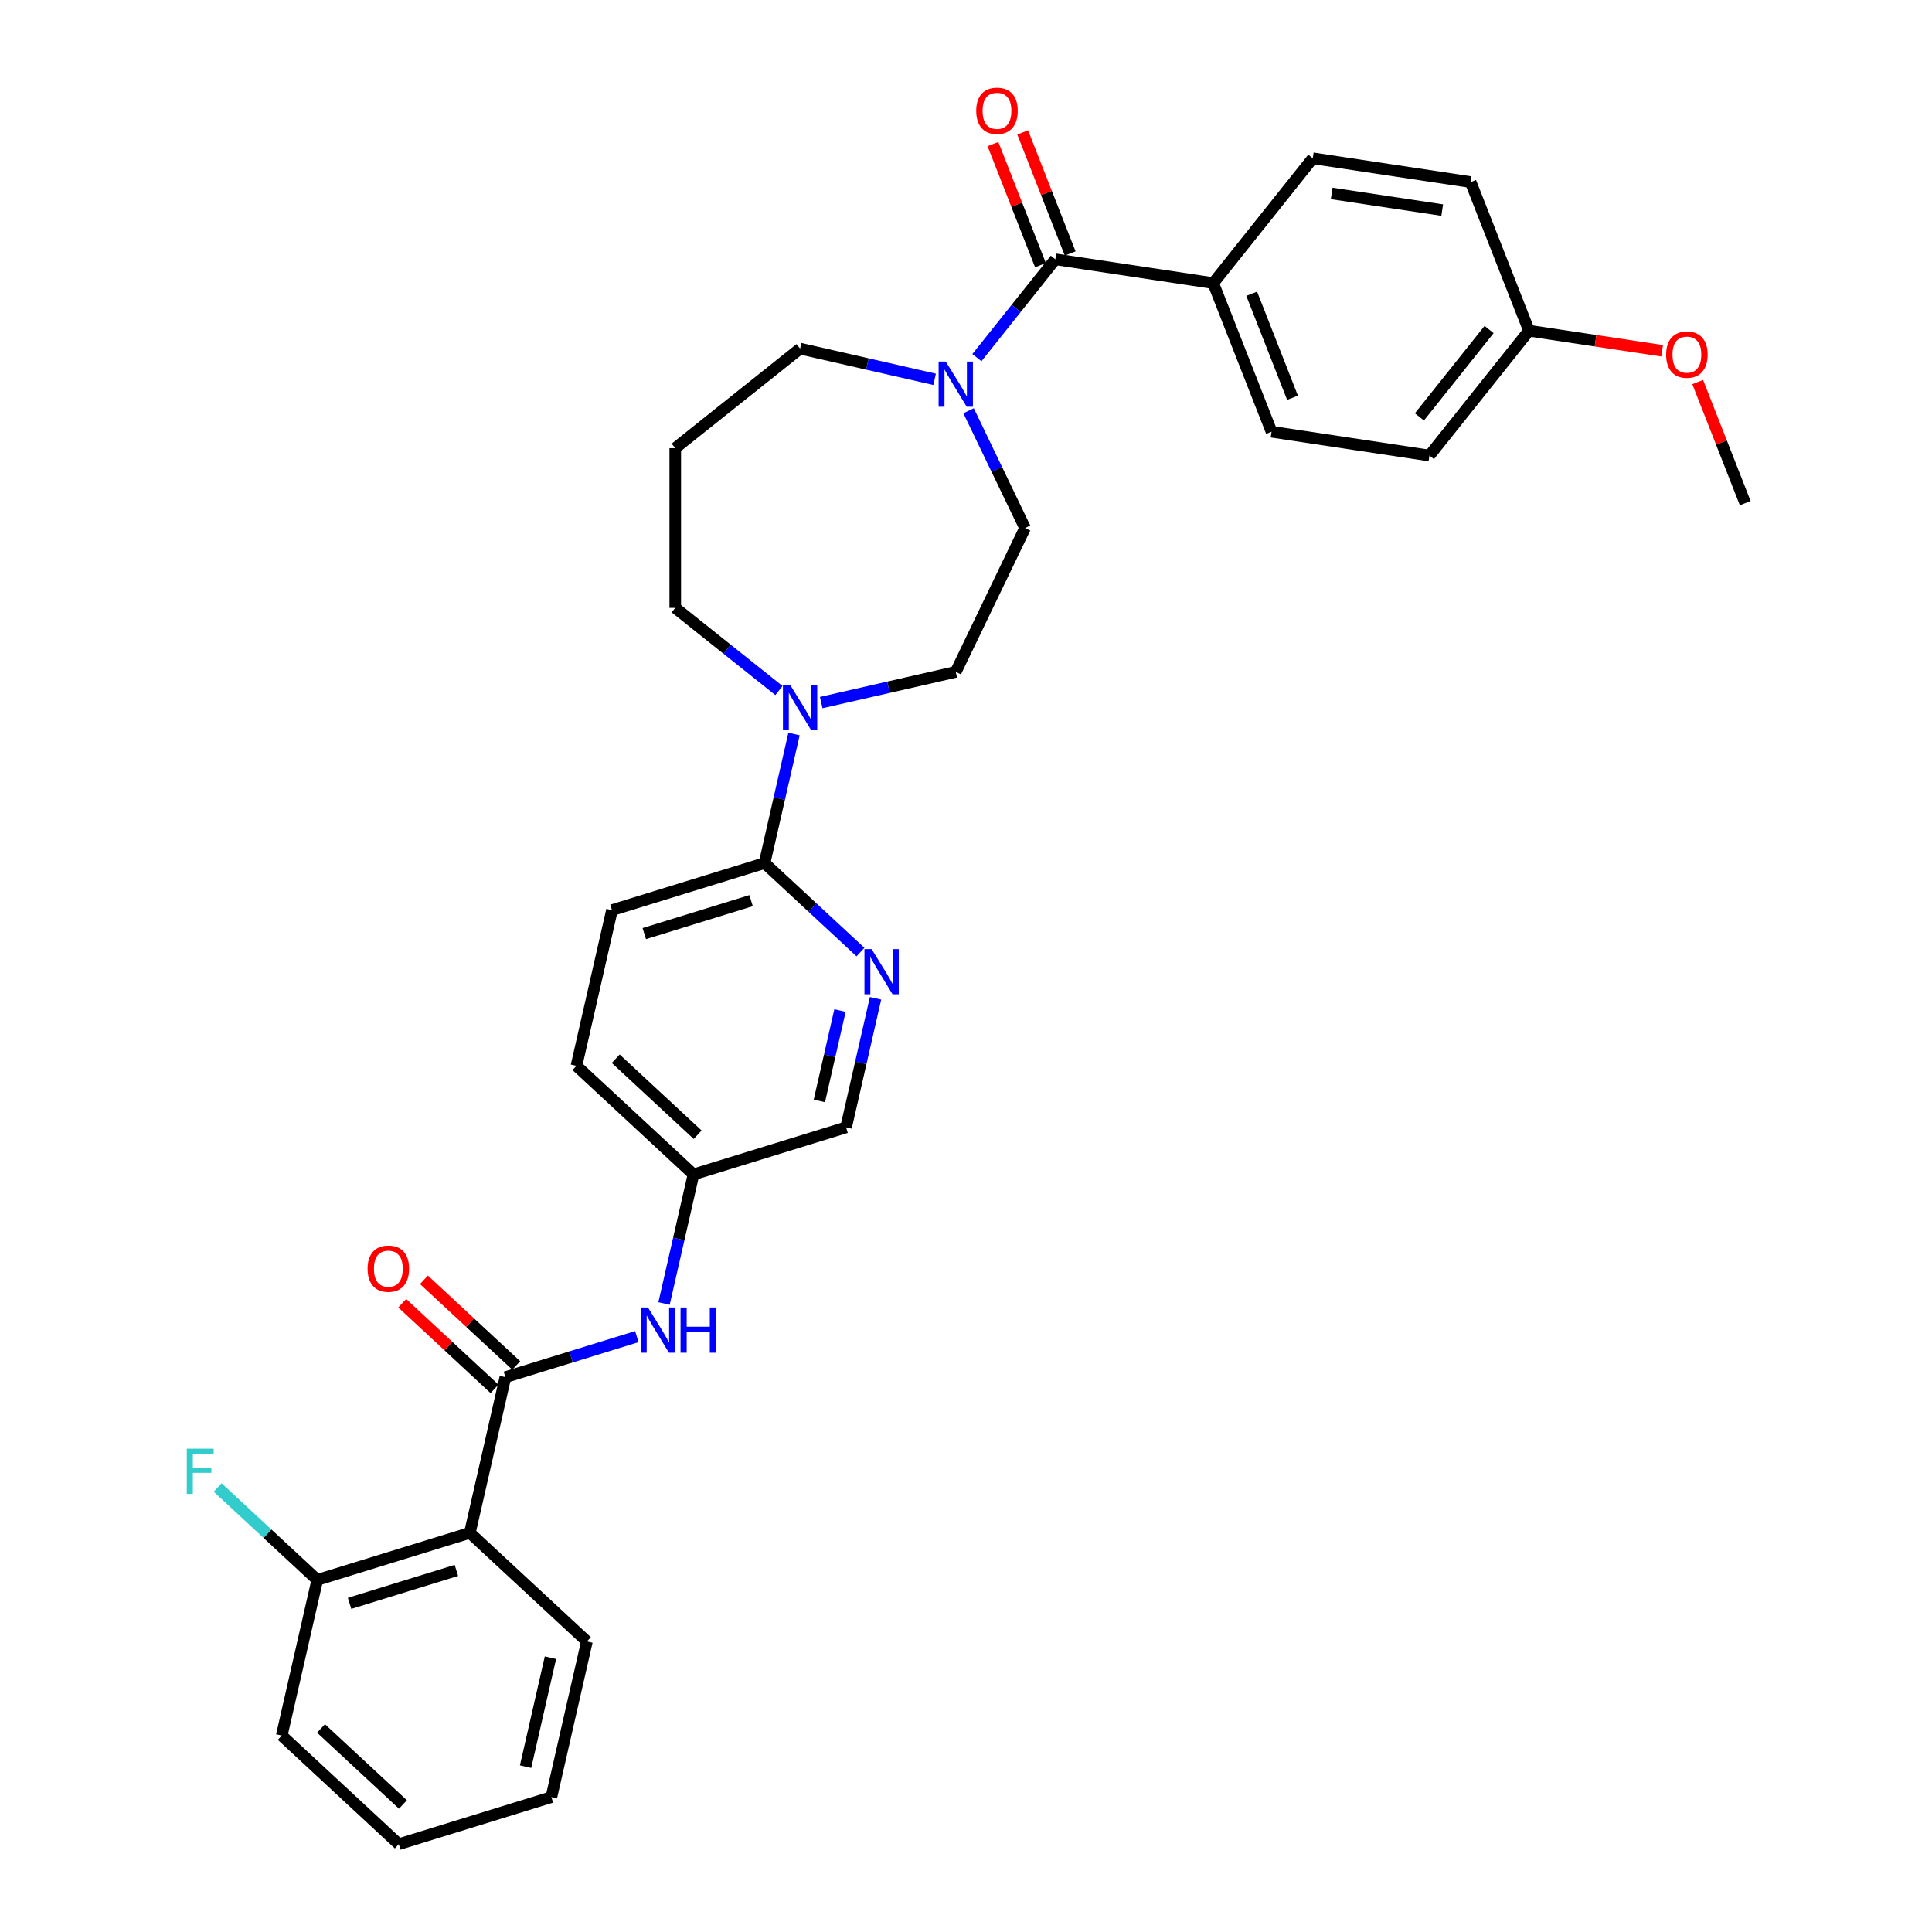 <?xml version='1.0' encoding='iso-8859-1'?>
<svg version='1.1' baseProfile='full'
              xmlns='http://www.w3.org/2000/svg'
                      xmlns:rdkit='http://www.rdkit.org/xml'
                      xmlns:xlink='http://www.w3.org/1999/xlink'
                  xml:space='preserve'
width='1000px' height='1000px' viewBox='0 0 1000 1000'>
<!-- END OF HEADER -->
<rect style='opacity:1.0;fill:#FFFFFF;stroke:none' width='1000' height='1000' x='0' y='0'> </rect>
<path class='bond-0' d='M 261.587,712.819 L 243.196,793.395' style='fill:none;fill-rule:evenodd;stroke:#000000;stroke-width:6px;stroke-linecap:butt;stroke-linejoin:miter;stroke-opacity:1' />
<path class='bond-6' d='M 261.587,712.819 L 295.604,702.327' style='fill:none;fill-rule:evenodd;stroke:#000000;stroke-width:6px;stroke-linecap:butt;stroke-linejoin:miter;stroke-opacity:1' />
<path class='bond-6' d='M 295.604,702.327 L 329.62,691.834' style='fill:none;fill-rule:evenodd;stroke:#0000FF;stroke-width:6px;stroke-linecap:butt;stroke-linejoin:miter;stroke-opacity:1' />
<path class='bond-9' d='M 267.208,706.761 L 243.321,684.597' style='fill:none;fill-rule:evenodd;stroke:#000000;stroke-width:6px;stroke-linecap:butt;stroke-linejoin:miter;stroke-opacity:1' />
<path class='bond-9' d='M 243.321,684.597 L 219.434,662.433' style='fill:none;fill-rule:evenodd;stroke:#FF0000;stroke-width:6px;stroke-linecap:butt;stroke-linejoin:miter;stroke-opacity:1' />
<path class='bond-9' d='M 255.966,718.878 L 232.078,696.714' style='fill:none;fill-rule:evenodd;stroke:#000000;stroke-width:6px;stroke-linecap:butt;stroke-linejoin:miter;stroke-opacity:1' />
<path class='bond-9' d='M 232.078,696.714 L 208.191,674.55' style='fill:none;fill-rule:evenodd;stroke:#FF0000;stroke-width:6px;stroke-linecap:butt;stroke-linejoin:miter;stroke-opacity:1' />
<path class='bond-8' d='M 243.196,793.395 L 164.22,817.755' style='fill:none;fill-rule:evenodd;stroke:#000000;stroke-width:6px;stroke-linecap:butt;stroke-linejoin:miter;stroke-opacity:1' />
<path class='bond-8' d='M 236.222,812.844 L 180.939,829.897' style='fill:none;fill-rule:evenodd;stroke:#000000;stroke-width:6px;stroke-linecap:butt;stroke-linejoin:miter;stroke-opacity:1' />
<path class='bond-26' d='M 243.196,793.395 L 303.781,849.609' style='fill:none;fill-rule:evenodd;stroke:#000000;stroke-width:6px;stroke-linecap:butt;stroke-linejoin:miter;stroke-opacity:1' />
<path class='bond-1' d='M 546.231,134.224 L 525.938,159.672' style='fill:none;fill-rule:evenodd;stroke:#000000;stroke-width:6px;stroke-linecap:butt;stroke-linejoin:miter;stroke-opacity:1' />
<path class='bond-1' d='M 525.938,159.672 L 505.644,185.119' style='fill:none;fill-rule:evenodd;stroke:#0000FF;stroke-width:6px;stroke-linecap:butt;stroke-linejoin:miter;stroke-opacity:1' />
<path class='bond-7' d='M 546.231,134.224 L 627.956,146.542' style='fill:none;fill-rule:evenodd;stroke:#000000;stroke-width:6px;stroke-linecap:butt;stroke-linejoin:miter;stroke-opacity:1' />
<path class='bond-12' d='M 553.925,131.205 L 541.627,99.87' style='fill:none;fill-rule:evenodd;stroke:#000000;stroke-width:6px;stroke-linecap:butt;stroke-linejoin:miter;stroke-opacity:1' />
<path class='bond-12' d='M 541.627,99.87 L 529.329,68.535' style='fill:none;fill-rule:evenodd;stroke:#FF0000;stroke-width:6px;stroke-linecap:butt;stroke-linejoin:miter;stroke-opacity:1' />
<path class='bond-12' d='M 538.538,137.244 L 526.24,105.909' style='fill:none;fill-rule:evenodd;stroke:#000000;stroke-width:6px;stroke-linecap:butt;stroke-linejoin:miter;stroke-opacity:1' />
<path class='bond-12' d='M 526.24,105.909 L 513.942,74.574' style='fill:none;fill-rule:evenodd;stroke:#FF0000;stroke-width:6px;stroke-linecap:butt;stroke-linejoin:miter;stroke-opacity:1' />
<path class='bond-2' d='M 501.332,212.61 L 515.946,242.956' style='fill:none;fill-rule:evenodd;stroke:#0000FF;stroke-width:6px;stroke-linecap:butt;stroke-linejoin:miter;stroke-opacity:1' />
<path class='bond-2' d='M 515.946,242.956 L 530.561,273.303' style='fill:none;fill-rule:evenodd;stroke:#000000;stroke-width:6px;stroke-linecap:butt;stroke-linejoin:miter;stroke-opacity:1' />
<path class='bond-34' d='M 483.759,196.343 L 448.942,188.396' style='fill:none;fill-rule:evenodd;stroke:#0000FF;stroke-width:6px;stroke-linecap:butt;stroke-linejoin:miter;stroke-opacity:1' />
<path class='bond-34' d='M 448.942,188.396 L 414.126,180.45' style='fill:none;fill-rule:evenodd;stroke:#000000;stroke-width:6px;stroke-linecap:butt;stroke-linejoin:miter;stroke-opacity:1' />
<path class='bond-3' d='M 410.983,379.926 L 403.359,413.329' style='fill:none;fill-rule:evenodd;stroke:#0000FF;stroke-width:6px;stroke-linecap:butt;stroke-linejoin:miter;stroke-opacity:1' />
<path class='bond-3' d='M 403.359,413.329 L 395.735,446.732' style='fill:none;fill-rule:evenodd;stroke:#000000;stroke-width:6px;stroke-linecap:butt;stroke-linejoin:miter;stroke-opacity:1' />
<path class='bond-11' d='M 425.068,363.659 L 459.885,355.713' style='fill:none;fill-rule:evenodd;stroke:#0000FF;stroke-width:6px;stroke-linecap:butt;stroke-linejoin:miter;stroke-opacity:1' />
<path class='bond-11' d='M 459.885,355.713 L 494.701,347.766' style='fill:none;fill-rule:evenodd;stroke:#000000;stroke-width:6px;stroke-linecap:butt;stroke-linejoin:miter;stroke-opacity:1' />
<path class='bond-21' d='M 403.183,357.431 L 376.346,336.029' style='fill:none;fill-rule:evenodd;stroke:#0000FF;stroke-width:6px;stroke-linecap:butt;stroke-linejoin:miter;stroke-opacity:1' />
<path class='bond-21' d='M 376.346,336.029 L 349.509,314.627' style='fill:none;fill-rule:evenodd;stroke:#000000;stroke-width:6px;stroke-linecap:butt;stroke-linejoin:miter;stroke-opacity:1' />
<path class='bond-4' d='M 395.735,446.732 L 316.759,471.093' style='fill:none;fill-rule:evenodd;stroke:#000000;stroke-width:6px;stroke-linecap:butt;stroke-linejoin:miter;stroke-opacity:1' />
<path class='bond-4' d='M 388.761,466.182 L 333.478,483.234' style='fill:none;fill-rule:evenodd;stroke:#000000;stroke-width:6px;stroke-linecap:butt;stroke-linejoin:miter;stroke-opacity:1' />
<path class='bond-33' d='M 395.735,446.732 L 420.556,469.763' style='fill:none;fill-rule:evenodd;stroke:#000000;stroke-width:6px;stroke-linecap:butt;stroke-linejoin:miter;stroke-opacity:1' />
<path class='bond-33' d='M 420.556,469.763 L 445.378,492.794' style='fill:none;fill-rule:evenodd;stroke:#0000FF;stroke-width:6px;stroke-linecap:butt;stroke-linejoin:miter;stroke-opacity:1' />
<path class='bond-5' d='M 453.177,516.716 L 445.553,550.119' style='fill:none;fill-rule:evenodd;stroke:#0000FF;stroke-width:6px;stroke-linecap:butt;stroke-linejoin:miter;stroke-opacity:1' />
<path class='bond-5' d='M 445.553,550.119 L 437.929,583.522' style='fill:none;fill-rule:evenodd;stroke:#000000;stroke-width:6px;stroke-linecap:butt;stroke-linejoin:miter;stroke-opacity:1' />
<path class='bond-5' d='M 434.775,523.059 L 429.438,546.441' style='fill:none;fill-rule:evenodd;stroke:#0000FF;stroke-width:6px;stroke-linecap:butt;stroke-linejoin:miter;stroke-opacity:1' />
<path class='bond-5' d='M 429.438,546.441 L 424.101,569.823' style='fill:none;fill-rule:evenodd;stroke:#000000;stroke-width:6px;stroke-linecap:butt;stroke-linejoin:miter;stroke-opacity:1' />
<path class='bond-14' d='M 343.705,674.689 L 351.329,641.286' style='fill:none;fill-rule:evenodd;stroke:#0000FF;stroke-width:6px;stroke-linecap:butt;stroke-linejoin:miter;stroke-opacity:1' />
<path class='bond-14' d='M 351.329,641.286 L 358.954,607.883' style='fill:none;fill-rule:evenodd;stroke:#000000;stroke-width:6px;stroke-linecap:butt;stroke-linejoin:miter;stroke-opacity:1' />
<path class='bond-15' d='M 627.956,146.542 L 658.15,223.476' style='fill:none;fill-rule:evenodd;stroke:#000000;stroke-width:6px;stroke-linecap:butt;stroke-linejoin:miter;stroke-opacity:1' />
<path class='bond-15' d='M 647.872,152.043 L 669.008,205.897' style='fill:none;fill-rule:evenodd;stroke:#000000;stroke-width:6px;stroke-linecap:butt;stroke-linejoin:miter;stroke-opacity:1' />
<path class='bond-16' d='M 627.956,146.542 L 679.485,81.926' style='fill:none;fill-rule:evenodd;stroke:#000000;stroke-width:6px;stroke-linecap:butt;stroke-linejoin:miter;stroke-opacity:1' />
<path class='bond-19' d='M 164.22,817.755 L 138.441,793.835' style='fill:none;fill-rule:evenodd;stroke:#000000;stroke-width:6px;stroke-linecap:butt;stroke-linejoin:miter;stroke-opacity:1' />
<path class='bond-19' d='M 138.441,793.835 L 112.661,769.915' style='fill:none;fill-rule:evenodd;stroke:#33CCCC;stroke-width:6px;stroke-linecap:butt;stroke-linejoin:miter;stroke-opacity:1' />
<path class='bond-28' d='M 164.22,817.755 L 145.83,898.331' style='fill:none;fill-rule:evenodd;stroke:#000000;stroke-width:6px;stroke-linecap:butt;stroke-linejoin:miter;stroke-opacity:1' />
<path class='bond-10' d='M 530.561,273.303 L 494.701,347.766' style='fill:none;fill-rule:evenodd;stroke:#000000;stroke-width:6px;stroke-linecap:butt;stroke-linejoin:miter;stroke-opacity:1' />
<path class='bond-13' d='M 316.759,471.093 L 298.369,551.669' style='fill:none;fill-rule:evenodd;stroke:#000000;stroke-width:6px;stroke-linecap:butt;stroke-linejoin:miter;stroke-opacity:1' />
<path class='bond-17' d='M 358.954,607.883 L 437.929,583.522' style='fill:none;fill-rule:evenodd;stroke:#000000;stroke-width:6px;stroke-linecap:butt;stroke-linejoin:miter;stroke-opacity:1' />
<path class='bond-23' d='M 358.954,607.883 L 298.369,551.669' style='fill:none;fill-rule:evenodd;stroke:#000000;stroke-width:6px;stroke-linecap:butt;stroke-linejoin:miter;stroke-opacity:1' />
<path class='bond-23' d='M 361.109,587.334 L 318.699,547.984' style='fill:none;fill-rule:evenodd;stroke:#000000;stroke-width:6px;stroke-linecap:butt;stroke-linejoin:miter;stroke-opacity:1' />
<path class='bond-25' d='M 658.15,223.476 L 739.875,235.794' style='fill:none;fill-rule:evenodd;stroke:#000000;stroke-width:6px;stroke-linecap:butt;stroke-linejoin:miter;stroke-opacity:1' />
<path class='bond-24' d='M 679.485,81.926 L 761.21,94.244' style='fill:none;fill-rule:evenodd;stroke:#000000;stroke-width:6px;stroke-linecap:butt;stroke-linejoin:miter;stroke-opacity:1' />
<path class='bond-24' d='M 689.281,100.118 L 746.488,108.741' style='fill:none;fill-rule:evenodd;stroke:#000000;stroke-width:6px;stroke-linecap:butt;stroke-linejoin:miter;stroke-opacity:1' />
<path class='bond-18' d='M 349.509,231.98 L 349.509,314.627' style='fill:none;fill-rule:evenodd;stroke:#000000;stroke-width:6px;stroke-linecap:butt;stroke-linejoin:miter;stroke-opacity:1' />
<path class='bond-20' d='M 349.509,231.98 L 414.126,180.45' style='fill:none;fill-rule:evenodd;stroke:#000000;stroke-width:6px;stroke-linecap:butt;stroke-linejoin:miter;stroke-opacity:1' />
<path class='bond-22' d='M 791.404,171.178 L 761.21,94.244' style='fill:none;fill-rule:evenodd;stroke:#000000;stroke-width:6px;stroke-linecap:butt;stroke-linejoin:miter;stroke-opacity:1' />
<path class='bond-27' d='M 791.404,171.178 L 825.861,176.372' style='fill:none;fill-rule:evenodd;stroke:#000000;stroke-width:6px;stroke-linecap:butt;stroke-linejoin:miter;stroke-opacity:1' />
<path class='bond-27' d='M 825.861,176.372 L 860.319,181.565' style='fill:none;fill-rule:evenodd;stroke:#FF0000;stroke-width:6px;stroke-linecap:butt;stroke-linejoin:miter;stroke-opacity:1' />
<path class='bond-35' d='M 791.404,171.178 L 739.875,235.794' style='fill:none;fill-rule:evenodd;stroke:#000000;stroke-width:6px;stroke-linecap:butt;stroke-linejoin:miter;stroke-opacity:1' />
<path class='bond-35' d='M 770.752,170.564 L 734.681,215.796' style='fill:none;fill-rule:evenodd;stroke:#000000;stroke-width:6px;stroke-linecap:butt;stroke-linejoin:miter;stroke-opacity:1' />
<path class='bond-30' d='M 303.781,849.609 L 285.39,930.185' style='fill:none;fill-rule:evenodd;stroke:#000000;stroke-width:6px;stroke-linecap:butt;stroke-linejoin:miter;stroke-opacity:1' />
<path class='bond-30' d='M 284.907,858.017 L 272.034,914.42' style='fill:none;fill-rule:evenodd;stroke:#000000;stroke-width:6px;stroke-linecap:butt;stroke-linejoin:miter;stroke-opacity:1' />
<path class='bond-29' d='M 878.727,197.761 L 891.025,229.096' style='fill:none;fill-rule:evenodd;stroke:#FF0000;stroke-width:6px;stroke-linecap:butt;stroke-linejoin:miter;stroke-opacity:1' />
<path class='bond-29' d='M 891.025,229.096 L 903.323,260.43' style='fill:none;fill-rule:evenodd;stroke:#000000;stroke-width:6px;stroke-linecap:butt;stroke-linejoin:miter;stroke-opacity:1' />
<path class='bond-31' d='M 145.83,898.331 L 206.415,954.545' style='fill:none;fill-rule:evenodd;stroke:#000000;stroke-width:6px;stroke-linecap:butt;stroke-linejoin:miter;stroke-opacity:1' />
<path class='bond-31' d='M 166.16,894.646 L 208.57,933.996' style='fill:none;fill-rule:evenodd;stroke:#000000;stroke-width:6px;stroke-linecap:butt;stroke-linejoin:miter;stroke-opacity:1' />
<path class='bond-32' d='M 285.39,930.185 L 206.415,954.545' style='fill:none;fill-rule:evenodd;stroke:#000000;stroke-width:6px;stroke-linecap:butt;stroke-linejoin:miter;stroke-opacity:1' />
<path  class='atom-3' d='M 489.528 187.138
L 497.197 199.535
Q 497.958 200.758, 499.181 202.973
Q 500.404 205.188, 500.47 205.32
L 500.47 187.138
L 503.578 187.138
L 503.578 210.543
L 500.371 210.543
L 492.139 196.989
Q 491.181 195.402, 490.156 193.584
Q 489.164 191.766, 488.866 191.204
L 488.866 210.543
L 485.825 210.543
L 485.825 187.138
L 489.528 187.138
' fill='#0000FF'/>
<path  class='atom-4' d='M 408.952 354.454
L 416.622 366.851
Q 417.382 368.074, 418.605 370.289
Q 419.829 372.504, 419.895 372.637
L 419.895 354.454
L 423.002 354.454
L 423.002 377.86
L 419.796 377.86
L 411.564 364.306
Q 410.605 362.719, 409.58 360.901
Q 408.589 359.082, 408.291 358.52
L 408.291 377.86
L 405.25 377.86
L 405.25 354.454
L 408.952 354.454
' fill='#0000FF'/>
<path  class='atom-6' d='M 451.146 491.244
L 458.816 503.641
Q 459.576 504.864, 460.8 507.079
Q 462.023 509.294, 462.089 509.427
L 462.089 491.244
L 465.196 491.244
L 465.196 514.65
L 461.99 514.65
L 453.758 501.096
Q 452.799 499.509, 451.774 497.691
Q 450.783 495.872, 450.485 495.31
L 450.485 514.65
L 447.444 514.65
L 447.444 491.244
L 451.146 491.244
' fill='#0000FF'/>
<path  class='atom-7' d='M 335.389 676.756
L 343.059 689.153
Q 343.819 690.376, 345.042 692.591
Q 346.265 694.806, 346.331 694.938
L 346.331 676.756
L 349.439 676.756
L 349.439 700.161
L 346.232 700.161
L 338.001 686.607
Q 337.042 685.02, 336.017 683.202
Q 335.025 681.384, 334.728 680.822
L 334.728 700.161
L 331.686 700.161
L 331.686 676.756
L 335.389 676.756
' fill='#0000FF'/>
<path  class='atom-7' d='M 352.249 676.756
L 355.423 676.756
L 355.423 686.706
L 367.39 686.706
L 367.39 676.756
L 370.564 676.756
L 370.564 700.161
L 367.39 700.161
L 367.39 689.351
L 355.423 689.351
L 355.423 700.161
L 352.249 700.161
L 352.249 676.756
' fill='#0000FF'/>
<path  class='atom-10' d='M 190.258 656.671
Q 190.258 651.051, 193.035 647.91
Q 195.812 644.77, 201.002 644.77
Q 206.192 644.77, 208.969 647.91
Q 211.746 651.051, 211.746 656.671
Q 211.746 662.357, 208.936 665.597
Q 206.126 668.803, 201.002 668.803
Q 195.845 668.803, 193.035 665.597
Q 190.258 662.39, 190.258 656.671
M 201.002 666.159
Q 204.572 666.159, 206.49 663.779
Q 208.44 661.365, 208.44 656.671
Q 208.44 652.076, 206.49 649.762
Q 204.572 647.414, 201.002 647.414
Q 197.432 647.414, 195.481 649.728
Q 193.564 652.043, 193.564 656.671
Q 193.564 661.398, 195.481 663.779
Q 197.432 666.159, 201.002 666.159
' fill='#FF0000'/>
<path  class='atom-13' d='M 505.292 57.356
Q 505.292 51.736, 508.069 48.595
Q 510.846 45.455, 516.037 45.455
Q 521.227 45.455, 524.004 48.595
Q 526.781 51.736, 526.781 57.356
Q 526.781 63.042, 523.971 66.282
Q 521.161 69.488, 516.037 69.488
Q 510.879 69.488, 508.069 66.282
Q 505.292 63.075, 505.292 57.356
M 516.037 66.844
Q 519.607 66.844, 521.524 64.463
Q 523.475 62.05, 523.475 57.356
Q 523.475 52.761, 521.524 50.447
Q 519.607 48.099, 516.037 48.099
Q 512.466 48.099, 510.516 50.413
Q 508.598 52.727, 508.598 57.356
Q 508.598 62.083, 510.516 64.463
Q 512.466 66.844, 516.037 66.844
' fill='#FF0000'/>
<path  class='atom-20' d='M 96.677 749.838
L 110.594 749.838
L 110.594 752.516
L 99.817 752.516
L 99.817 759.623
L 109.404 759.623
L 109.404 762.334
L 99.817 762.334
L 99.817 773.244
L 96.677 773.244
L 96.677 749.838
' fill='#33CCCC'/>
<path  class='atom-28' d='M 862.385 183.562
Q 862.385 177.942, 865.162 174.801
Q 867.939 171.661, 873.129 171.661
Q 878.319 171.661, 881.096 174.801
Q 883.873 177.942, 883.873 183.562
Q 883.873 189.248, 881.063 192.488
Q 878.253 195.695, 873.129 195.695
Q 867.972 195.695, 865.162 192.488
Q 862.385 189.281, 862.385 183.562
M 873.129 193.05
Q 876.699 193.05, 878.617 190.67
Q 880.567 188.256, 880.567 183.562
Q 880.567 178.967, 878.617 176.653
Q 876.699 174.306, 873.129 174.306
Q 869.558 174.306, 867.608 176.62
Q 865.691 178.934, 865.691 183.562
Q 865.691 188.29, 867.608 190.67
Q 869.558 193.05, 873.129 193.05
' fill='#FF0000'/>
</svg>
